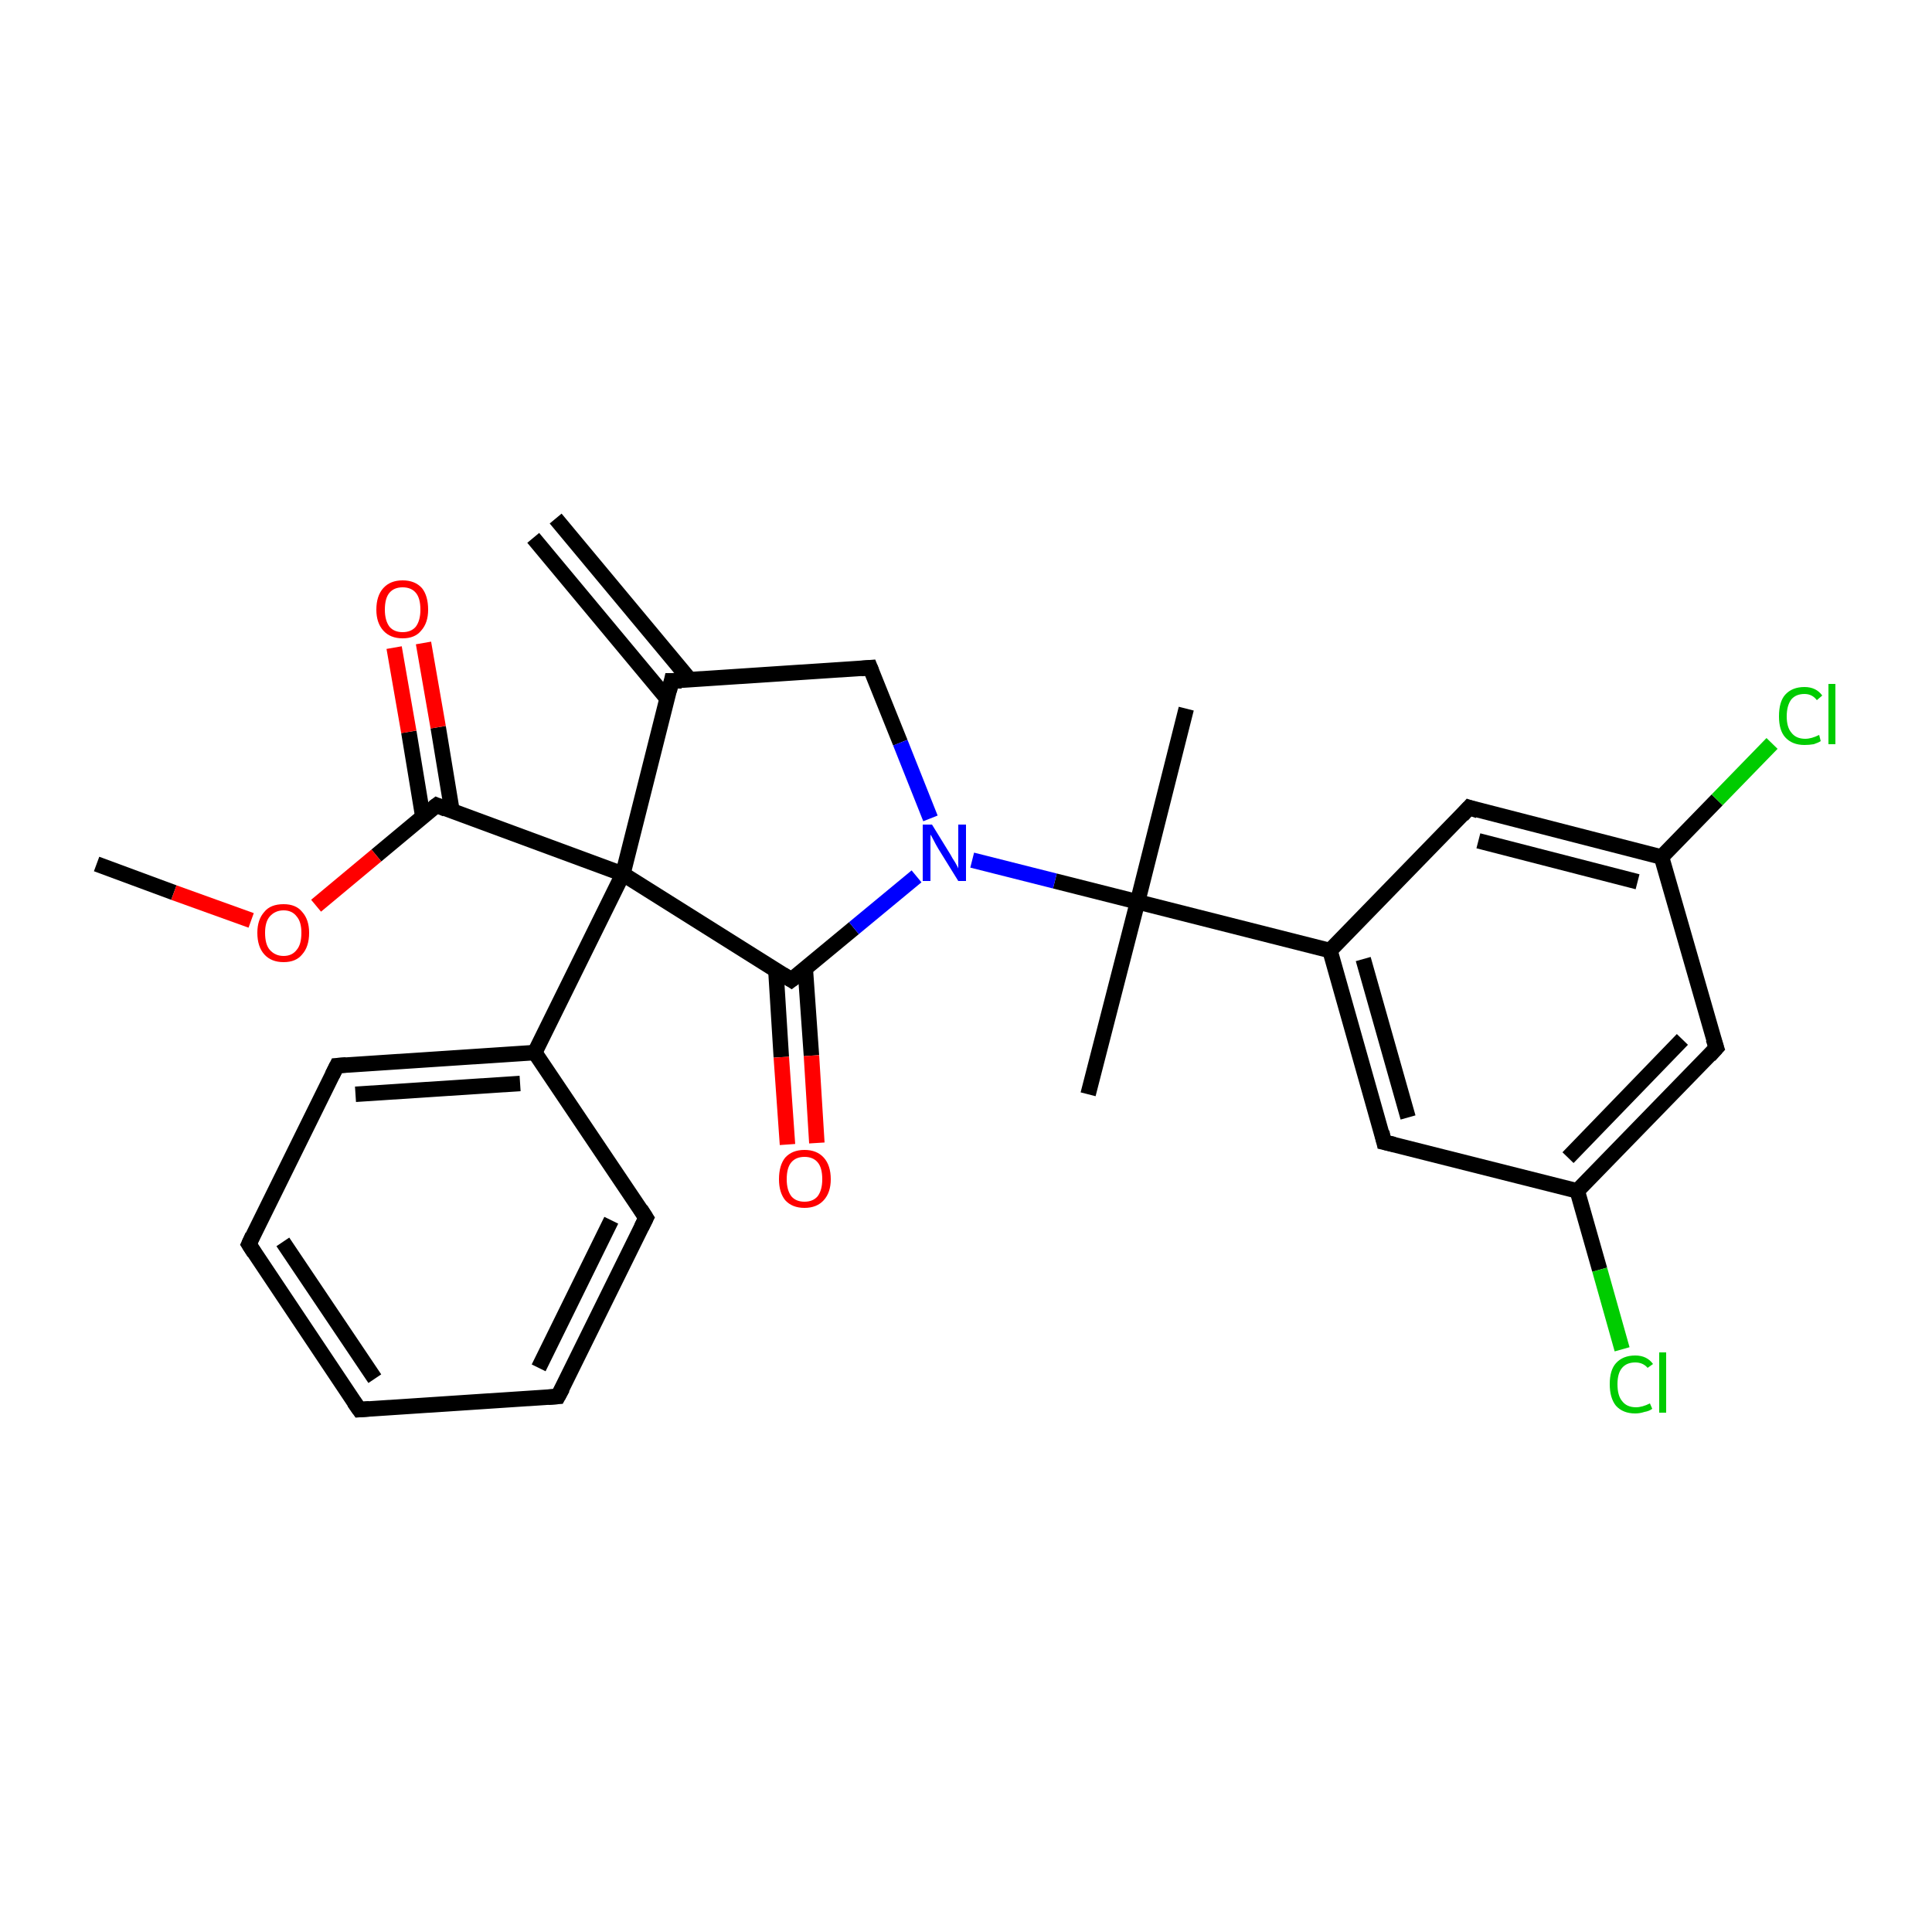 <?xml version='1.0' encoding='iso-8859-1'?>
<svg version='1.1' baseProfile='full'
              xmlns='http://www.w3.org/2000/svg'
                      xmlns:rdkit='http://www.rdkit.org/xml'
                      xmlns:xlink='http://www.w3.org/1999/xlink'
                  xml:space='preserve'
width='250px' height='250px' viewBox='0 0 250 250'>
<!-- END OF HEADER -->
<rect style='opacity:1.0;fill:#FFFFFF;stroke:none' width='250.0' height='250.0' x='0.0' y='0.0'> </rect>
<path class='bond-0 atom-0 atom-13' d='M 71.9,67.1 L 89.3,88.0' style='fill:none;fill-rule:evenodd;stroke:#000000;stroke-width:2.0px;stroke-linecap:butt;stroke-linejoin:miter;stroke-opacity:1' />
<path class='bond-0 atom-0 atom-13' d='M 69.0,69.6 L 86.4,90.5' style='fill:none;fill-rule:evenodd;stroke:#000000;stroke-width:2.0px;stroke-linecap:butt;stroke-linejoin:miter;stroke-opacity:1' />
<path class='bond-1 atom-1 atom-20' d='M 153.5,91.7 L 147.2,116.7' style='fill:none;fill-rule:evenodd;stroke:#000000;stroke-width:2.0px;stroke-linecap:butt;stroke-linejoin:miter;stroke-opacity:1' />
<path class='bond-2 atom-2 atom-20' d='M 140.8,141.6 L 147.2,116.7' style='fill:none;fill-rule:evenodd;stroke:#000000;stroke-width:2.0px;stroke-linecap:butt;stroke-linejoin:miter;stroke-opacity:1' />
<path class='bond-3 atom-3 atom-27' d='M 12.5,111.8 L 22.5,115.5' style='fill:none;fill-rule:evenodd;stroke:#000000;stroke-width:2.0px;stroke-linecap:butt;stroke-linejoin:miter;stroke-opacity:1' />
<path class='bond-3 atom-3 atom-27' d='M 22.5,115.5 L 32.5,119.1' style='fill:none;fill-rule:evenodd;stroke:#FF0000;stroke-width:2.0px;stroke-linecap:butt;stroke-linejoin:miter;stroke-opacity:1' />
<path class='bond-4 atom-4 atom-5' d='M 46.5,182.4 L 32.2,161.0' style='fill:none;fill-rule:evenodd;stroke:#000000;stroke-width:2.0px;stroke-linecap:butt;stroke-linejoin:miter;stroke-opacity:1' />
<path class='bond-4 atom-4 atom-5' d='M 48.5,178.4 L 36.6,160.7' style='fill:none;fill-rule:evenodd;stroke:#000000;stroke-width:2.0px;stroke-linecap:butt;stroke-linejoin:miter;stroke-opacity:1' />
<path class='bond-5 atom-4 atom-6' d='M 46.5,182.4 L 72.2,180.7' style='fill:none;fill-rule:evenodd;stroke:#000000;stroke-width:2.0px;stroke-linecap:butt;stroke-linejoin:miter;stroke-opacity:1' />
<path class='bond-6 atom-5 atom-7' d='M 32.2,161.0 L 43.6,137.9' style='fill:none;fill-rule:evenodd;stroke:#000000;stroke-width:2.0px;stroke-linecap:butt;stroke-linejoin:miter;stroke-opacity:1' />
<path class='bond-7 atom-6 atom-8' d='M 72.2,180.7 L 83.6,157.6' style='fill:none;fill-rule:evenodd;stroke:#000000;stroke-width:2.0px;stroke-linecap:butt;stroke-linejoin:miter;stroke-opacity:1' />
<path class='bond-7 atom-6 atom-8' d='M 69.7,177.0 L 79.1,157.9' style='fill:none;fill-rule:evenodd;stroke:#000000;stroke-width:2.0px;stroke-linecap:butt;stroke-linejoin:miter;stroke-opacity:1' />
<path class='bond-8 atom-7 atom-14' d='M 43.6,137.9 L 69.2,136.2' style='fill:none;fill-rule:evenodd;stroke:#000000;stroke-width:2.0px;stroke-linecap:butt;stroke-linejoin:miter;stroke-opacity:1' />
<path class='bond-8 atom-7 atom-14' d='M 46.0,141.6 L 67.3,140.2' style='fill:none;fill-rule:evenodd;stroke:#000000;stroke-width:2.0px;stroke-linecap:butt;stroke-linejoin:miter;stroke-opacity:1' />
<path class='bond-9 atom-8 atom-14' d='M 83.6,157.6 L 69.2,136.2' style='fill:none;fill-rule:evenodd;stroke:#000000;stroke-width:2.0px;stroke-linecap:butt;stroke-linejoin:miter;stroke-opacity:1' />
<path class='bond-10 atom-9 atom-15' d='M 179.1,147.8 L 172.1,123.0' style='fill:none;fill-rule:evenodd;stroke:#000000;stroke-width:2.0px;stroke-linecap:butt;stroke-linejoin:miter;stroke-opacity:1' />
<path class='bond-10 atom-9 atom-15' d='M 182.2,144.6 L 176.4,124.1' style='fill:none;fill-rule:evenodd;stroke:#000000;stroke-width:2.0px;stroke-linecap:butt;stroke-linejoin:miter;stroke-opacity:1' />
<path class='bond-11 atom-9 atom-16' d='M 179.1,147.8 L 204.1,154.1' style='fill:none;fill-rule:evenodd;stroke:#000000;stroke-width:2.0px;stroke-linecap:butt;stroke-linejoin:miter;stroke-opacity:1' />
<path class='bond-12 atom-10 atom-15' d='M 190.1,104.5 L 172.1,123.0' style='fill:none;fill-rule:evenodd;stroke:#000000;stroke-width:2.0px;stroke-linecap:butt;stroke-linejoin:miter;stroke-opacity:1' />
<path class='bond-13 atom-10 atom-17' d='M 190.1,104.5 L 215.0,110.9' style='fill:none;fill-rule:evenodd;stroke:#000000;stroke-width:2.0px;stroke-linecap:butt;stroke-linejoin:miter;stroke-opacity:1' />
<path class='bond-13 atom-10 atom-17' d='M 191.3,108.8 L 211.9,114.1' style='fill:none;fill-rule:evenodd;stroke:#000000;stroke-width:2.0px;stroke-linecap:butt;stroke-linejoin:miter;stroke-opacity:1' />
<path class='bond-14 atom-11 atom-16' d='M 222.1,135.6 L 204.1,154.1' style='fill:none;fill-rule:evenodd;stroke:#000000;stroke-width:2.0px;stroke-linecap:butt;stroke-linejoin:miter;stroke-opacity:1' />
<path class='bond-14 atom-11 atom-16' d='M 217.7,134.5 L 202.9,149.8' style='fill:none;fill-rule:evenodd;stroke:#000000;stroke-width:2.0px;stroke-linecap:butt;stroke-linejoin:miter;stroke-opacity:1' />
<path class='bond-15 atom-11 atom-17' d='M 222.1,135.6 L 215.0,110.9' style='fill:none;fill-rule:evenodd;stroke:#000000;stroke-width:2.0px;stroke-linecap:butt;stroke-linejoin:miter;stroke-opacity:1' />
<path class='bond-16 atom-12 atom-13' d='M 112.6,86.4 L 86.9,88.1' style='fill:none;fill-rule:evenodd;stroke:#000000;stroke-width:2.0px;stroke-linecap:butt;stroke-linejoin:miter;stroke-opacity:1' />
<path class='bond-17 atom-12 atom-24' d='M 112.6,86.4 L 116.5,96.1' style='fill:none;fill-rule:evenodd;stroke:#000000;stroke-width:2.0px;stroke-linecap:butt;stroke-linejoin:miter;stroke-opacity:1' />
<path class='bond-17 atom-12 atom-24' d='M 116.5,96.1 L 120.4,105.9' style='fill:none;fill-rule:evenodd;stroke:#0000FF;stroke-width:2.0px;stroke-linecap:butt;stroke-linejoin:miter;stroke-opacity:1' />
<path class='bond-18 atom-13 atom-21' d='M 86.9,88.1 L 80.6,113.1' style='fill:none;fill-rule:evenodd;stroke:#000000;stroke-width:2.0px;stroke-linecap:butt;stroke-linejoin:miter;stroke-opacity:1' />
<path class='bond-19 atom-14 atom-21' d='M 69.2,136.2 L 80.6,113.1' style='fill:none;fill-rule:evenodd;stroke:#000000;stroke-width:2.0px;stroke-linecap:butt;stroke-linejoin:miter;stroke-opacity:1' />
<path class='bond-20 atom-15 atom-20' d='M 172.1,123.0 L 147.2,116.7' style='fill:none;fill-rule:evenodd;stroke:#000000;stroke-width:2.0px;stroke-linecap:butt;stroke-linejoin:miter;stroke-opacity:1' />
<path class='bond-21 atom-16 atom-22' d='M 204.1,154.1 L 207.0,164.3' style='fill:none;fill-rule:evenodd;stroke:#000000;stroke-width:2.0px;stroke-linecap:butt;stroke-linejoin:miter;stroke-opacity:1' />
<path class='bond-21 atom-16 atom-22' d='M 207.0,164.3 L 209.9,174.6' style='fill:none;fill-rule:evenodd;stroke:#00CC00;stroke-width:2.0px;stroke-linecap:butt;stroke-linejoin:miter;stroke-opacity:1' />
<path class='bond-22 atom-17 atom-23' d='M 215.0,110.9 L 222.2,103.5' style='fill:none;fill-rule:evenodd;stroke:#000000;stroke-width:2.0px;stroke-linecap:butt;stroke-linejoin:miter;stroke-opacity:1' />
<path class='bond-22 atom-17 atom-23' d='M 222.2,103.5 L 229.3,96.2' style='fill:none;fill-rule:evenodd;stroke:#00CC00;stroke-width:2.0px;stroke-linecap:butt;stroke-linejoin:miter;stroke-opacity:1' />
<path class='bond-23 atom-18 atom-21' d='M 102.4,126.8 L 80.6,113.1' style='fill:none;fill-rule:evenodd;stroke:#000000;stroke-width:2.0px;stroke-linecap:butt;stroke-linejoin:miter;stroke-opacity:1' />
<path class='bond-24 atom-18 atom-24' d='M 102.4,126.8 L 110.5,120.1' style='fill:none;fill-rule:evenodd;stroke:#000000;stroke-width:2.0px;stroke-linecap:butt;stroke-linejoin:miter;stroke-opacity:1' />
<path class='bond-24 atom-18 atom-24' d='M 110.5,120.1 L 118.6,113.4' style='fill:none;fill-rule:evenodd;stroke:#0000FF;stroke-width:2.0px;stroke-linecap:butt;stroke-linejoin:miter;stroke-opacity:1' />
<path class='bond-25 atom-18 atom-25' d='M 100.4,125.6 L 101.1,136.8' style='fill:none;fill-rule:evenodd;stroke:#000000;stroke-width:2.0px;stroke-linecap:butt;stroke-linejoin:miter;stroke-opacity:1' />
<path class='bond-25 atom-18 atom-25' d='M 101.1,136.8 L 101.9,148.1' style='fill:none;fill-rule:evenodd;stroke:#FF0000;stroke-width:2.0px;stroke-linecap:butt;stroke-linejoin:miter;stroke-opacity:1' />
<path class='bond-25 atom-18 atom-25' d='M 104.2,125.3 L 105.0,136.6' style='fill:none;fill-rule:evenodd;stroke:#000000;stroke-width:2.0px;stroke-linecap:butt;stroke-linejoin:miter;stroke-opacity:1' />
<path class='bond-25 atom-18 atom-25' d='M 105.0,136.6 L 105.7,147.9' style='fill:none;fill-rule:evenodd;stroke:#FF0000;stroke-width:2.0px;stroke-linecap:butt;stroke-linejoin:miter;stroke-opacity:1' />
<path class='bond-26 atom-19 atom-21' d='M 56.5,104.2 L 80.6,113.1' style='fill:none;fill-rule:evenodd;stroke:#000000;stroke-width:2.0px;stroke-linecap:butt;stroke-linejoin:miter;stroke-opacity:1' />
<path class='bond-27 atom-19 atom-26' d='M 58.5,105.0 L 56.7,94.1' style='fill:none;fill-rule:evenodd;stroke:#000000;stroke-width:2.0px;stroke-linecap:butt;stroke-linejoin:miter;stroke-opacity:1' />
<path class='bond-27 atom-19 atom-26' d='M 56.7,94.1 L 54.8,83.2' style='fill:none;fill-rule:evenodd;stroke:#FF0000;stroke-width:2.0px;stroke-linecap:butt;stroke-linejoin:miter;stroke-opacity:1' />
<path class='bond-27 atom-19 atom-26' d='M 54.7,105.6 L 52.9,94.7' style='fill:none;fill-rule:evenodd;stroke:#000000;stroke-width:2.0px;stroke-linecap:butt;stroke-linejoin:miter;stroke-opacity:1' />
<path class='bond-27 atom-19 atom-26' d='M 52.9,94.7 L 51.0,83.8' style='fill:none;fill-rule:evenodd;stroke:#FF0000;stroke-width:2.0px;stroke-linecap:butt;stroke-linejoin:miter;stroke-opacity:1' />
<path class='bond-28 atom-19 atom-27' d='M 56.5,104.2 L 48.7,110.7' style='fill:none;fill-rule:evenodd;stroke:#000000;stroke-width:2.0px;stroke-linecap:butt;stroke-linejoin:miter;stroke-opacity:1' />
<path class='bond-28 atom-19 atom-27' d='M 48.7,110.7 L 40.9,117.2' style='fill:none;fill-rule:evenodd;stroke:#FF0000;stroke-width:2.0px;stroke-linecap:butt;stroke-linejoin:miter;stroke-opacity:1' />
<path class='bond-29 atom-20 atom-24' d='M 147.2,116.7 L 136.5,114.0' style='fill:none;fill-rule:evenodd;stroke:#000000;stroke-width:2.0px;stroke-linecap:butt;stroke-linejoin:miter;stroke-opacity:1' />
<path class='bond-29 atom-20 atom-24' d='M 136.5,114.0 L 125.8,111.3' style='fill:none;fill-rule:evenodd;stroke:#0000FF;stroke-width:2.0px;stroke-linecap:butt;stroke-linejoin:miter;stroke-opacity:1' />
<path d='M 45.8,181.4 L 46.5,182.4 L 47.8,182.3' style='fill:none;stroke:#000000;stroke-width:2.0px;stroke-linecap:butt;stroke-linejoin:miter;stroke-opacity:1;' />
<path d='M 32.9,162.1 L 32.2,161.0 L 32.7,159.9' style='fill:none;stroke:#000000;stroke-width:2.0px;stroke-linecap:butt;stroke-linejoin:miter;stroke-opacity:1;' />
<path d='M 70.9,180.8 L 72.2,180.7 L 72.8,179.6' style='fill:none;stroke:#000000;stroke-width:2.0px;stroke-linecap:butt;stroke-linejoin:miter;stroke-opacity:1;' />
<path d='M 43.0,139.1 L 43.6,137.9 L 44.8,137.8' style='fill:none;stroke:#000000;stroke-width:2.0px;stroke-linecap:butt;stroke-linejoin:miter;stroke-opacity:1;' />
<path d='M 83.0,158.8 L 83.6,157.6 L 82.9,156.5' style='fill:none;stroke:#000000;stroke-width:2.0px;stroke-linecap:butt;stroke-linejoin:miter;stroke-opacity:1;' />
<path d='M 178.8,146.5 L 179.1,147.8 L 180.4,148.1' style='fill:none;stroke:#000000;stroke-width:2.0px;stroke-linecap:butt;stroke-linejoin:miter;stroke-opacity:1;' />
<path d='M 189.2,105.5 L 190.1,104.5 L 191.3,104.9' style='fill:none;stroke:#000000;stroke-width:2.0px;stroke-linecap:butt;stroke-linejoin:miter;stroke-opacity:1;' />
<path d='M 221.2,136.6 L 222.1,135.6 L 221.7,134.4' style='fill:none;stroke:#000000;stroke-width:2.0px;stroke-linecap:butt;stroke-linejoin:miter;stroke-opacity:1;' />
<path d='M 111.4,86.5 L 112.6,86.4 L 112.8,86.9' style='fill:none;stroke:#000000;stroke-width:2.0px;stroke-linecap:butt;stroke-linejoin:miter;stroke-opacity:1;' />
<path d='M 88.2,88.1 L 86.9,88.1 L 86.6,89.4' style='fill:none;stroke:#000000;stroke-width:2.0px;stroke-linecap:butt;stroke-linejoin:miter;stroke-opacity:1;' />
<path d='M 101.3,126.1 L 102.4,126.8 L 102.8,126.5' style='fill:none;stroke:#000000;stroke-width:2.0px;stroke-linecap:butt;stroke-linejoin:miter;stroke-opacity:1;' />
<path d='M 57.7,104.7 L 56.5,104.2 L 56.1,104.5' style='fill:none;stroke:#000000;stroke-width:2.0px;stroke-linecap:butt;stroke-linejoin:miter;stroke-opacity:1;' />
<path class='atom-22' d='M 208.3 179.1
Q 208.3 177.3, 209.1 176.4
Q 210.0 175.4, 211.6 175.4
Q 213.1 175.4, 213.9 176.5
L 213.2 177.0
Q 212.6 176.3, 211.6 176.3
Q 210.5 176.3, 209.9 177.0
Q 209.3 177.7, 209.3 179.1
Q 209.3 180.6, 209.9 181.3
Q 210.5 182.1, 211.7 182.1
Q 212.5 182.1, 213.5 181.6
L 213.8 182.3
Q 213.4 182.6, 212.8 182.7
Q 212.2 182.9, 211.6 182.9
Q 210.0 182.9, 209.1 181.9
Q 208.3 180.9, 208.3 179.1
' fill='#00CC00'/>
<path class='atom-22' d='M 214.7 175.0
L 215.6 175.0
L 215.6 182.8
L 214.7 182.8
L 214.7 175.0
' fill='#00CC00'/>
<path class='atom-23' d='M 230.2 92.7
Q 230.2 90.8, 231.0 89.9
Q 231.9 88.9, 233.5 88.9
Q 235.0 88.9, 235.8 90.0
L 235.1 90.6
Q 234.5 89.8, 233.5 89.8
Q 232.4 89.8, 231.8 90.5
Q 231.2 91.3, 231.2 92.7
Q 231.2 94.1, 231.8 94.8
Q 232.4 95.6, 233.6 95.6
Q 234.4 95.6, 235.4 95.1
L 235.6 95.9
Q 235.3 96.1, 234.7 96.3
Q 234.1 96.4, 233.5 96.4
Q 231.9 96.4, 231.0 95.4
Q 230.2 94.5, 230.2 92.7
' fill='#00CC00'/>
<path class='atom-23' d='M 236.6 88.5
L 237.5 88.5
L 237.5 96.3
L 236.6 96.3
L 236.6 88.5
' fill='#00CC00'/>
<path class='atom-24' d='M 120.6 106.7
L 123.0 110.6
Q 123.2 111.0, 123.6 111.6
Q 124.0 112.3, 124.0 112.4
L 124.0 106.7
L 125.0 106.7
L 125.0 114.0
L 124.0 114.0
L 121.4 109.8
Q 121.1 109.3, 120.8 108.7
Q 120.5 108.1, 120.4 108.0
L 120.4 114.0
L 119.4 114.0
L 119.4 106.7
L 120.6 106.7
' fill='#0000FF'/>
<path class='atom-25' d='M 100.8 152.6
Q 100.8 150.8, 101.6 149.8
Q 102.5 148.8, 104.1 148.8
Q 105.7 148.8, 106.6 149.8
Q 107.5 150.8, 107.5 152.6
Q 107.5 154.3, 106.6 155.3
Q 105.7 156.3, 104.1 156.3
Q 102.5 156.3, 101.6 155.3
Q 100.8 154.3, 100.8 152.6
M 104.1 155.5
Q 105.2 155.5, 105.8 154.8
Q 106.4 154.0, 106.4 152.6
Q 106.4 151.1, 105.8 150.4
Q 105.2 149.7, 104.1 149.7
Q 103.0 149.7, 102.4 150.4
Q 101.8 151.1, 101.8 152.6
Q 101.8 154.0, 102.4 154.8
Q 103.0 155.5, 104.1 155.5
' fill='#FF0000'/>
<path class='atom-26' d='M 48.7 78.9
Q 48.7 77.1, 49.6 76.1
Q 50.5 75.1, 52.1 75.1
Q 53.7 75.1, 54.6 76.1
Q 55.4 77.1, 55.4 78.9
Q 55.4 80.6, 54.5 81.6
Q 53.7 82.6, 52.1 82.6
Q 50.5 82.6, 49.6 81.6
Q 48.7 80.6, 48.7 78.9
M 52.1 81.8
Q 53.2 81.8, 53.8 81.1
Q 54.4 80.3, 54.4 78.9
Q 54.4 77.4, 53.8 76.7
Q 53.2 76.0, 52.1 76.0
Q 51.0 76.0, 50.4 76.7
Q 49.8 77.4, 49.8 78.9
Q 49.8 80.3, 50.4 81.1
Q 51.0 81.8, 52.1 81.8
' fill='#FF0000'/>
<path class='atom-27' d='M 33.3 120.7
Q 33.3 119.0, 34.2 118.0
Q 35.0 117.0, 36.7 117.0
Q 38.3 117.0, 39.1 118.0
Q 40.0 119.0, 40.0 120.7
Q 40.0 122.5, 39.1 123.5
Q 38.3 124.5, 36.7 124.5
Q 35.1 124.5, 34.2 123.5
Q 33.3 122.5, 33.3 120.7
M 36.7 123.7
Q 37.8 123.7, 38.4 122.9
Q 39.0 122.2, 39.0 120.7
Q 39.0 119.3, 38.4 118.6
Q 37.8 117.8, 36.7 117.8
Q 35.6 117.8, 34.9 118.6
Q 34.3 119.3, 34.3 120.7
Q 34.3 122.2, 34.9 122.9
Q 35.6 123.7, 36.7 123.7
' fill='#FF0000'/>
</svg>
